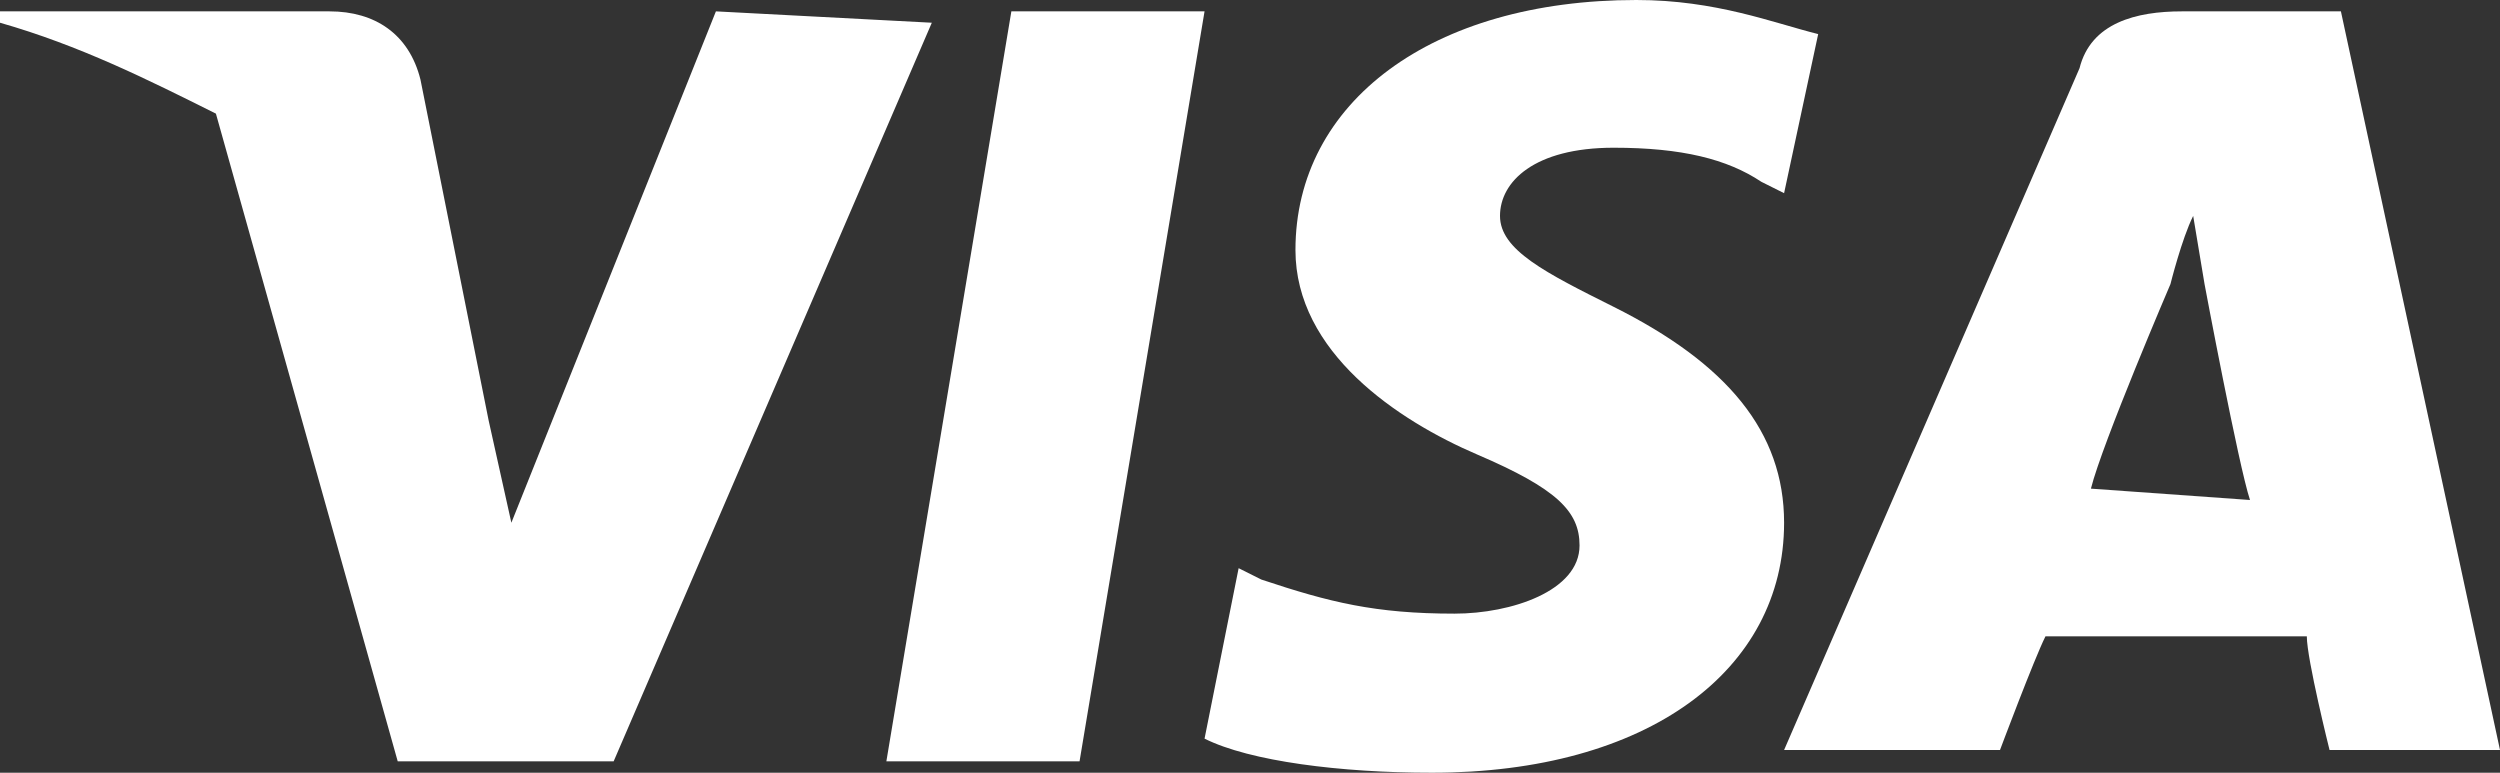 <?xml version="1.0" encoding="utf-8"?>
<!-- Generator: Adobe Illustrator 23.1.0, SVG Export Plug-In . SVG Version: 6.00 Build 0)  -->
<svg version="1.1" id="Capa_1" xmlns="http://www.w3.org/2000/svg" xmlns:xlink="http://www.w3.org/1999/xlink" x="0px" y="0px"
	 viewBox="0 0 22 6.8" style="enable-background:new 0 0 22 6.8;" xml:space="preserve">
<rect x="0" y="0" width="22" height="6.8" fill="#333333" stroke="none"/>
<style type="text/css">
	.st0{fill:#FFFFFF;}
</style>
<polygon class="st0" points="7.8,6.7 9.5,6.7 10.6,0.1 8.9,0.1 "/>
<path class="st0" d="M14.2,2.7c-0.6-0.3-1-0.5-1-0.8s0.3-0.6,1-0.6c0.6,0,1,0.1,1.3,0.3l0.2,0.1L16,0.3C15.6,0.2,15.1,0,14.4,0
	c-1.8,0-3,0.9-3,2.2c0,0.9,0.9,1.5,1.6,1.8c0.7,0.3,0.9,0.5,0.9,0.8c0,0.4-0.6,0.6-1.1,0.6c-0.7,0-1.1-0.1-1.7-0.3L10.9,5l-0.3,1.5
	c0.4,0.2,1.2,0.3,2,0.3c1.9,0,3.1-0.9,3.1-2.2C15.7,3.8,15.2,3.2,14.2,2.7L14.2,2.7z"/>
<path class="st0" d="M20.6,0.1h-1.4c-0.4,0-0.8,0.1-0.9,0.5l-2.6,6h1.9c0,0,0.3-0.8,0.4-1c0.2,0,2,0,2.3,0c0,0.2,0.2,1,0.2,1H22
	L20.6,0.1z M18.4,4.3c0.1-0.4,0.7-1.8,0.7-1.8s0.1-0.4,0.2-0.6l0.1,0.6c0,0,0.3,1.6,0.4,1.9L18.4,4.3L18.4,4.3z"/>
<path class="st0" d="M6.3,0.1L4.5,4.6L4.3,3.7l-0.6-3C3.6,0.3,3.3,0.1,2.9,0.1H0v0.1C0.7,0.4,1.3,0.7,1.9,1l1.6,5.7h1.9l2.8-6.5
	L6.3,0.1L6.3,0.1z"/>
</svg>
